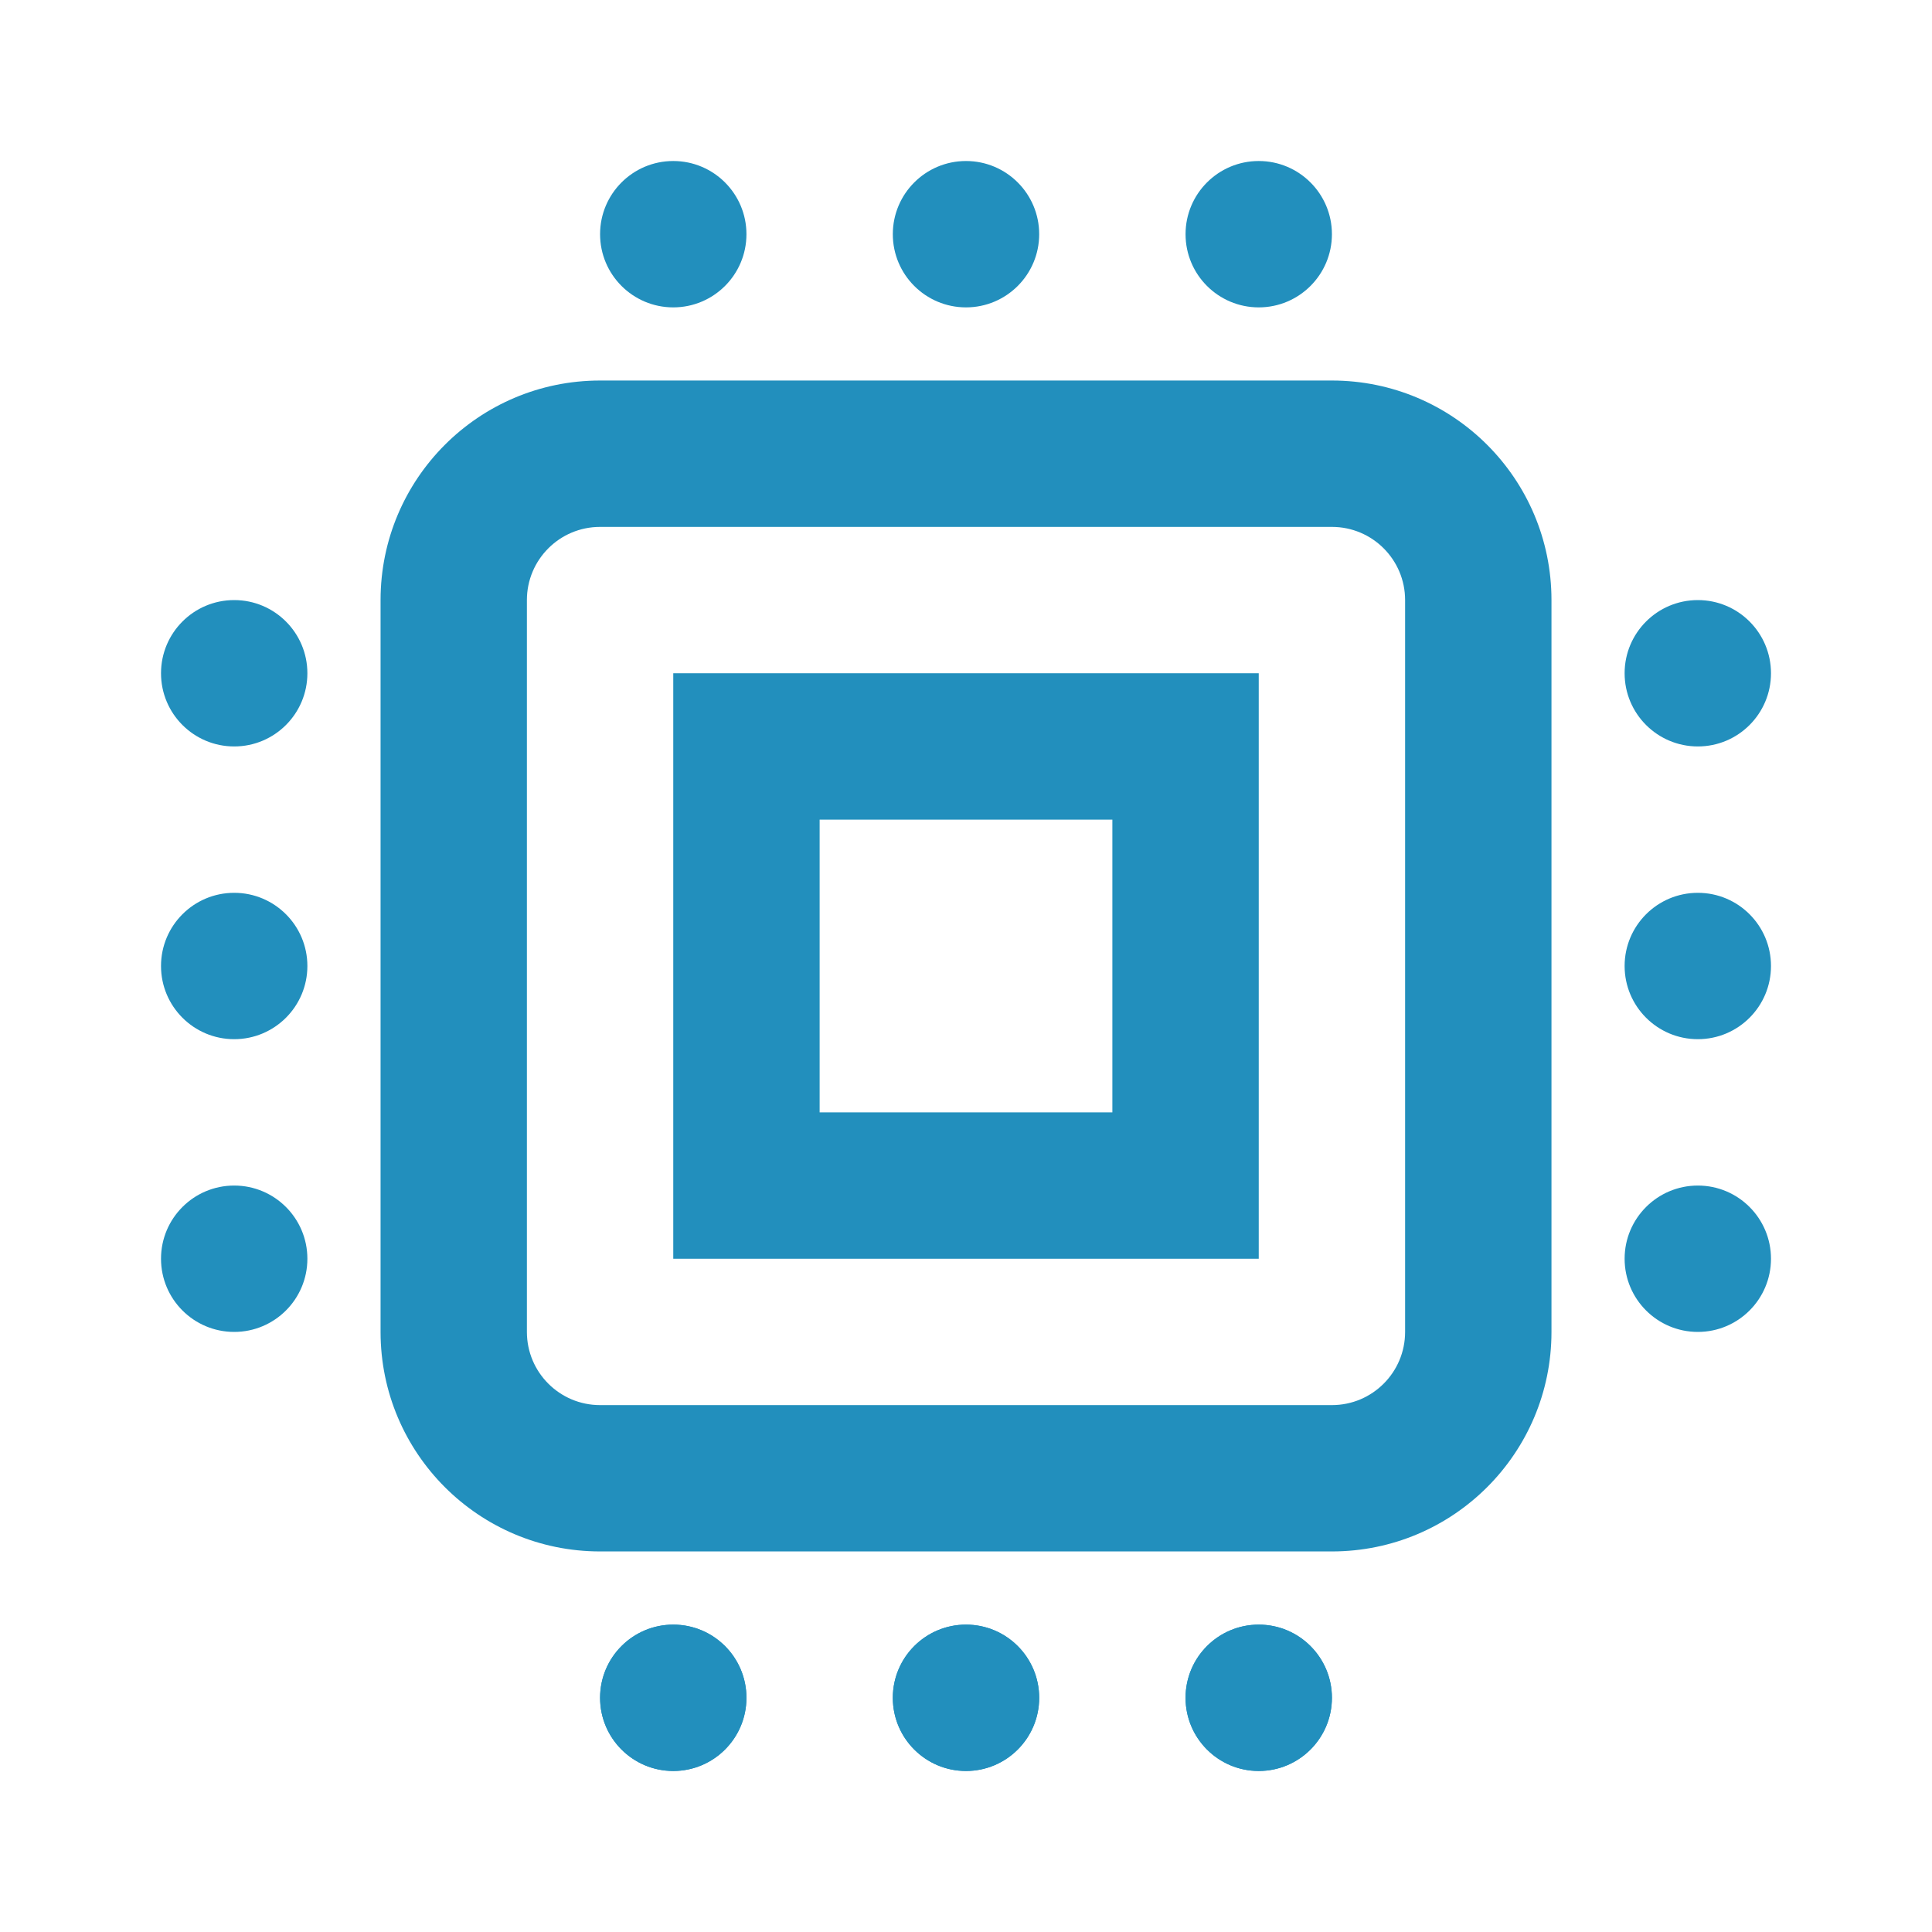 <svg width="50" height="50" viewBox="0 0 50 50" fill="none" xmlns="http://www.w3.org/2000/svg">
<path fill-rule="evenodd" clip-rule="evenodd" d="M19.318 43.939C19.318 44.985 18.47 45.833 17.424 45.833C16.378 45.833 15.53 44.985 15.53 43.939C15.53 42.893 16.378 42.045 17.424 42.045C18.47 42.045 19.318 42.893 19.318 43.939ZM26.894 43.939C26.894 44.985 26.046 45.833 25 45.833C23.954 45.833 23.106 44.985 23.106 43.939C23.106 42.893 23.954 42.045 25 42.045C26.046 42.045 26.894 42.893 26.894 43.939ZM32.576 45.833C33.622 45.833 34.47 44.985 34.47 43.939C34.47 42.893 33.622 42.045 32.576 42.045C31.53 42.045 30.682 42.893 30.682 43.939C30.682 44.985 31.53 45.833 32.576 45.833Z" fill="#228FBD"/>
<path fill-rule="evenodd" clip-rule="evenodd" d="M19.318 6.061C19.318 7.107 18.47 7.955 17.424 7.955C16.378 7.955 15.53 7.107 15.53 6.061C15.53 5.015 16.378 4.167 17.424 4.167C18.47 4.167 19.318 5.015 19.318 6.061ZM26.894 6.061C26.894 7.107 26.046 7.955 25 7.955C23.954 7.955 23.106 7.107 23.106 6.061C23.106 5.015 23.954 4.167 25 4.167C26.046 4.167 26.894 5.015 26.894 6.061ZM32.576 7.955C33.622 7.955 34.47 7.107 34.47 6.061C34.47 5.015 33.622 4.167 32.576 4.167C31.53 4.167 30.682 5.015 30.682 6.061C30.682 7.107 31.53 7.955 32.576 7.955ZM19.318 43.939C19.318 44.985 18.47 45.833 17.424 45.833C16.378 45.833 15.53 44.985 15.53 43.939C15.53 42.893 16.378 42.045 17.424 42.045C18.47 42.045 19.318 42.893 19.318 43.939ZM26.894 43.939C26.894 44.985 26.046 45.833 25 45.833C23.954 45.833 23.106 44.985 23.106 43.939C23.106 42.893 23.954 42.045 25 42.045C26.046 42.045 26.894 42.893 26.894 43.939ZM32.576 45.833C33.622 45.833 34.47 44.985 34.47 43.939C34.47 42.893 33.622 42.045 32.576 42.045C31.53 42.045 30.682 42.893 30.682 43.939C30.682 44.985 31.53 45.833 32.576 45.833ZM45.833 32.576C45.833 31.53 44.986 30.682 43.94 30.682C42.894 30.682 42.045 31.53 42.045 32.576C42.045 33.622 42.894 34.47 43.94 34.47C44.986 34.47 45.833 33.622 45.833 32.576ZM45.833 25C45.833 23.954 44.986 23.106 43.94 23.106C42.894 23.106 42.045 23.954 42.045 25C42.045 26.046 42.894 26.894 43.94 26.894C44.986 26.894 45.833 26.046 45.833 25ZM43.94 15.53C44.986 15.53 45.833 16.378 45.833 17.424C45.833 18.47 44.986 19.318 43.94 19.318C42.894 19.318 42.045 18.47 42.045 17.424C42.045 16.378 42.894 15.53 43.94 15.53ZM6.061 30.682C7.107 30.682 7.955 31.53 7.955 32.576C7.955 33.622 7.107 34.47 6.061 34.47C5.015 34.47 4.167 33.622 4.167 32.576C4.167 31.53 5.015 30.682 6.061 30.682ZM6.061 23.106C7.107 23.106 7.955 23.954 7.955 25C7.955 26.046 7.107 26.894 6.061 26.894C5.015 26.894 4.167 26.046 4.167 25C4.167 23.954 5.015 23.106 6.061 23.106ZM7.955 17.424C7.955 16.378 7.107 15.53 6.061 15.53C5.015 15.53 4.167 16.378 4.167 17.424C4.167 18.47 5.015 19.318 6.061 19.318C7.107 19.318 7.955 18.47 7.955 17.424ZM34.47 13.636H15.53C14.484 13.636 13.636 14.484 13.636 15.53V34.47C13.636 35.516 14.484 36.364 15.53 36.364H34.47C35.516 36.364 36.364 35.516 36.364 34.47V15.53C36.364 14.484 35.516 13.636 34.47 13.636ZM15.53 9.848C12.392 9.848 9.849 12.392 9.849 15.53V34.47C9.849 37.608 12.392 40.151 15.53 40.151H34.47C37.608 40.151 40.152 37.608 40.152 34.47V15.53C40.152 12.392 37.608 9.848 34.47 9.848H15.53ZM28.788 21.212H21.212V28.788H28.788V21.212ZM17.424 17.424V32.576H32.576V17.424H17.424Z" fill="#228FBD"/>
</svg>
